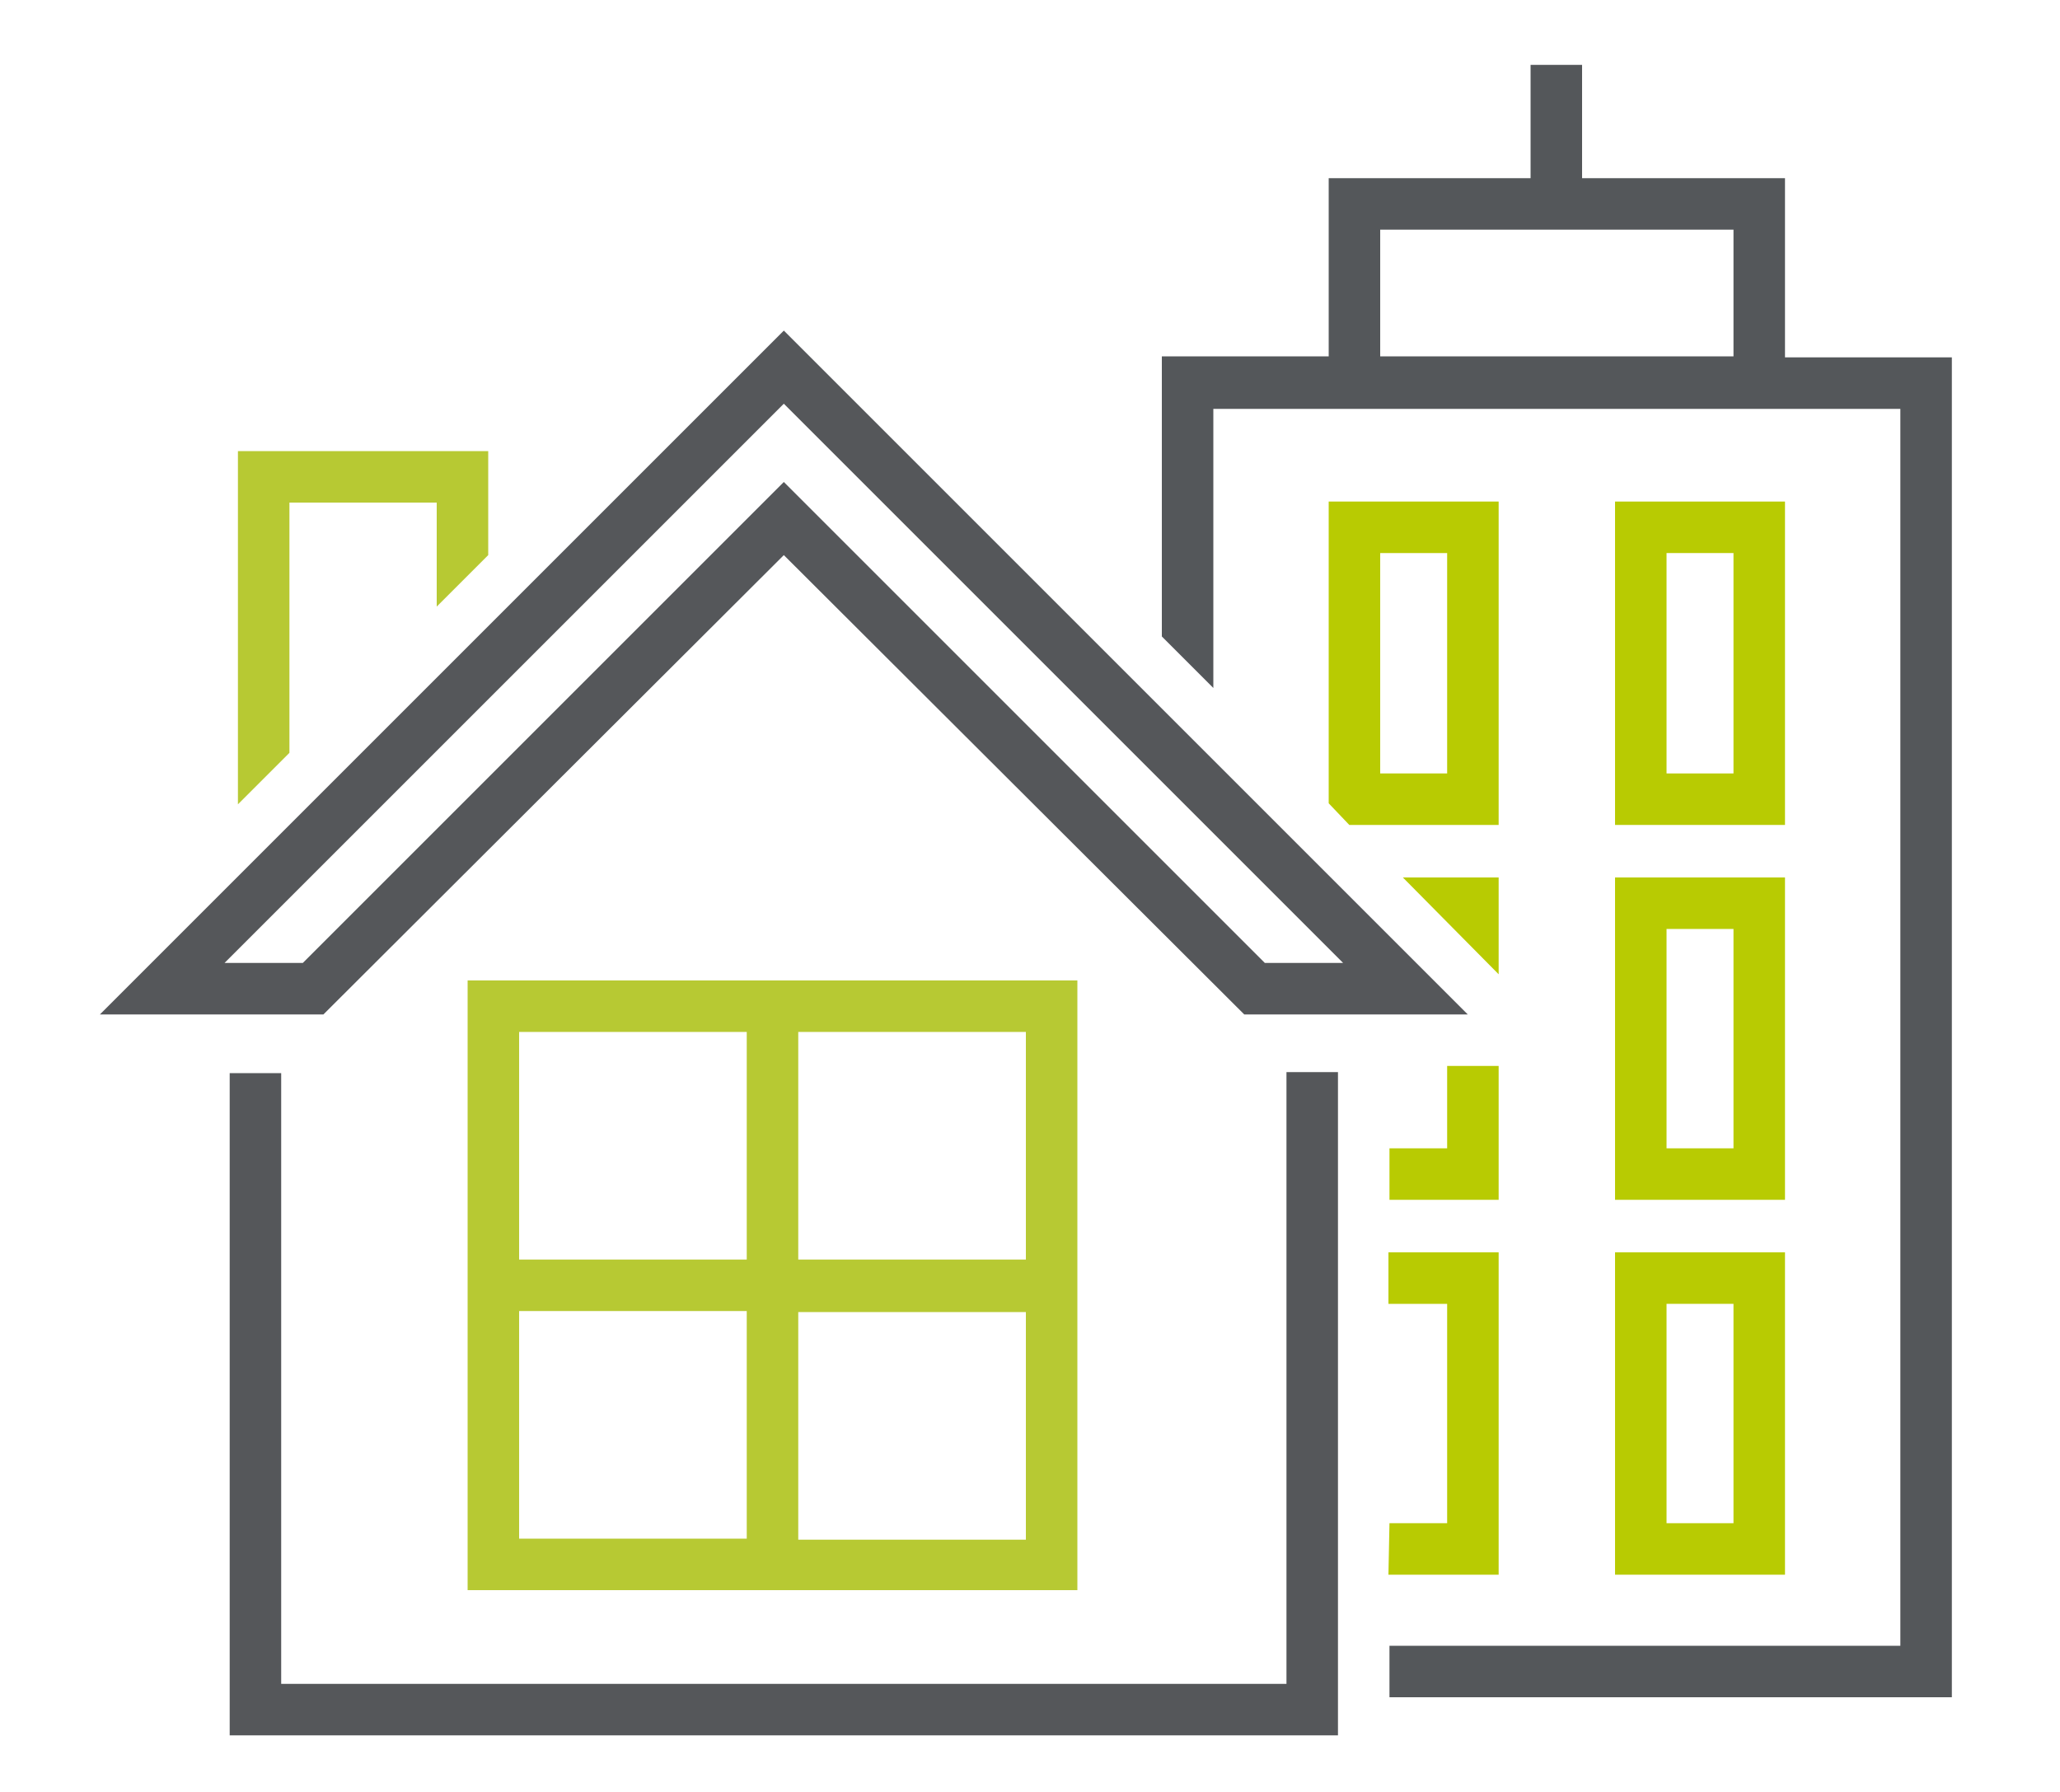 <?xml version="1.0" encoding="utf-8"?>
<!-- Generator: Adobe Illustrator 22.0.1, SVG Export Plug-In . SVG Version: 6.00 Build 0)  -->
<svg version="1.1" id="Layer_1" xmlns="http://www.w3.org/2000/svg" xmlns:xlink="http://www.w3.org/1999/xlink" x="0px" y="0px"
	 viewBox="0 0 200 174" style="enable-background:new 0 0 200 174;" xml:space="preserve">
<style type="text/css">
	.st0{fill:#55575A;}
	.st1{fill:#B7C933;}
	.st2{fill:#B8CB02;}
	.st3{fill:#54575A;}
</style>
<g>
	<g>
		<polygon class="st0" points="129.9,168.5 22.3,168.5 22.3,104.2 27.3,104.2 27.3,163.5 124.9,163.5 124.9,104.1 129.9,104.1 		"/>
		<g>
			<polygon class="st1" points="28.1,73.1 23.1,78.1 23.1,43.8 47.4,43.8 47.4,53.9 42.4,58.9 42.4,48.8 28.1,48.8 			"/>
		</g>
		<path class="st1" d="M45.4,95.2v59.2h59.2V95.2H45.4z M99.6,122.3H77.5v-22.1h22.1V122.3z M72.5,100.2v22.1H50.4v-22.1H72.5z
			 M50.4,127.3h22.1v22.1H50.4V127.3z M77.5,149.5v-22.1h22.1v22.1H77.5z"/>
		<path class="st0" d="M142.5,98.5h-21.7L76.1,53.9L31.4,98.5H9.7l66.4-66.4L142.5,98.5z M122.8,93.5h7.6L76.1,39.2L21.8,93.5h7.6
			l46.7-46.7L122.8,93.5z"/>
	</g>
	<g>
		<g>
			<path class="st2" d="M145.5,80.1h-14.5L129,78V48.7h16.5V80.1z M134,75.1h6.5V53.7H134V75.1z"/>
		</g>
		<g>
			<path class="st2" d="M173.3,80.1h-16.5V48.7h16.5V80.1z M161.8,75.1h6.5V53.7h-6.5V75.1z"/>
		</g>
		<path class="st2" d="M136.2,85.2h9.3v9.4L136.2,85.2z"/>
		<g>
			<path class="st2" d="M173.3,116.5h-16.5V85.2h16.5V116.5z M161.8,111.5h6.5V90.2h-6.5V111.5z"/>
		</g>
		<g>
			<path class="st2" d="M134.9,147.9h5.6v-21.3h-5.7l0-5h10.7v31.3h-10.7L134.9,147.9z"/>
		</g>
		<g>
			<path class="st2" d="M173.3,152.9h-16.5v-31.3h16.5V152.9z M161.8,147.9h6.5v-21.3h-6.5V147.9z"/>
		</g>
		<path class="st3" d="M173.3,34.7V17.3h-19.7v-11h-5v11H129v17.3h-16.2v27.2l5,5V39.7H129h44.3h11.2v120.1h-49.6l0,5h54.6V34.7
			H173.3z M134,34.7V22.3h34.3v12.3H134z"/>
		<polygon class="st2" points="145.5,103.5 145.5,116.5 134.9,116.5 134.9,111.5 140.5,111.5 140.5,103.5 		"/>
	</g>
</g>
</svg>
